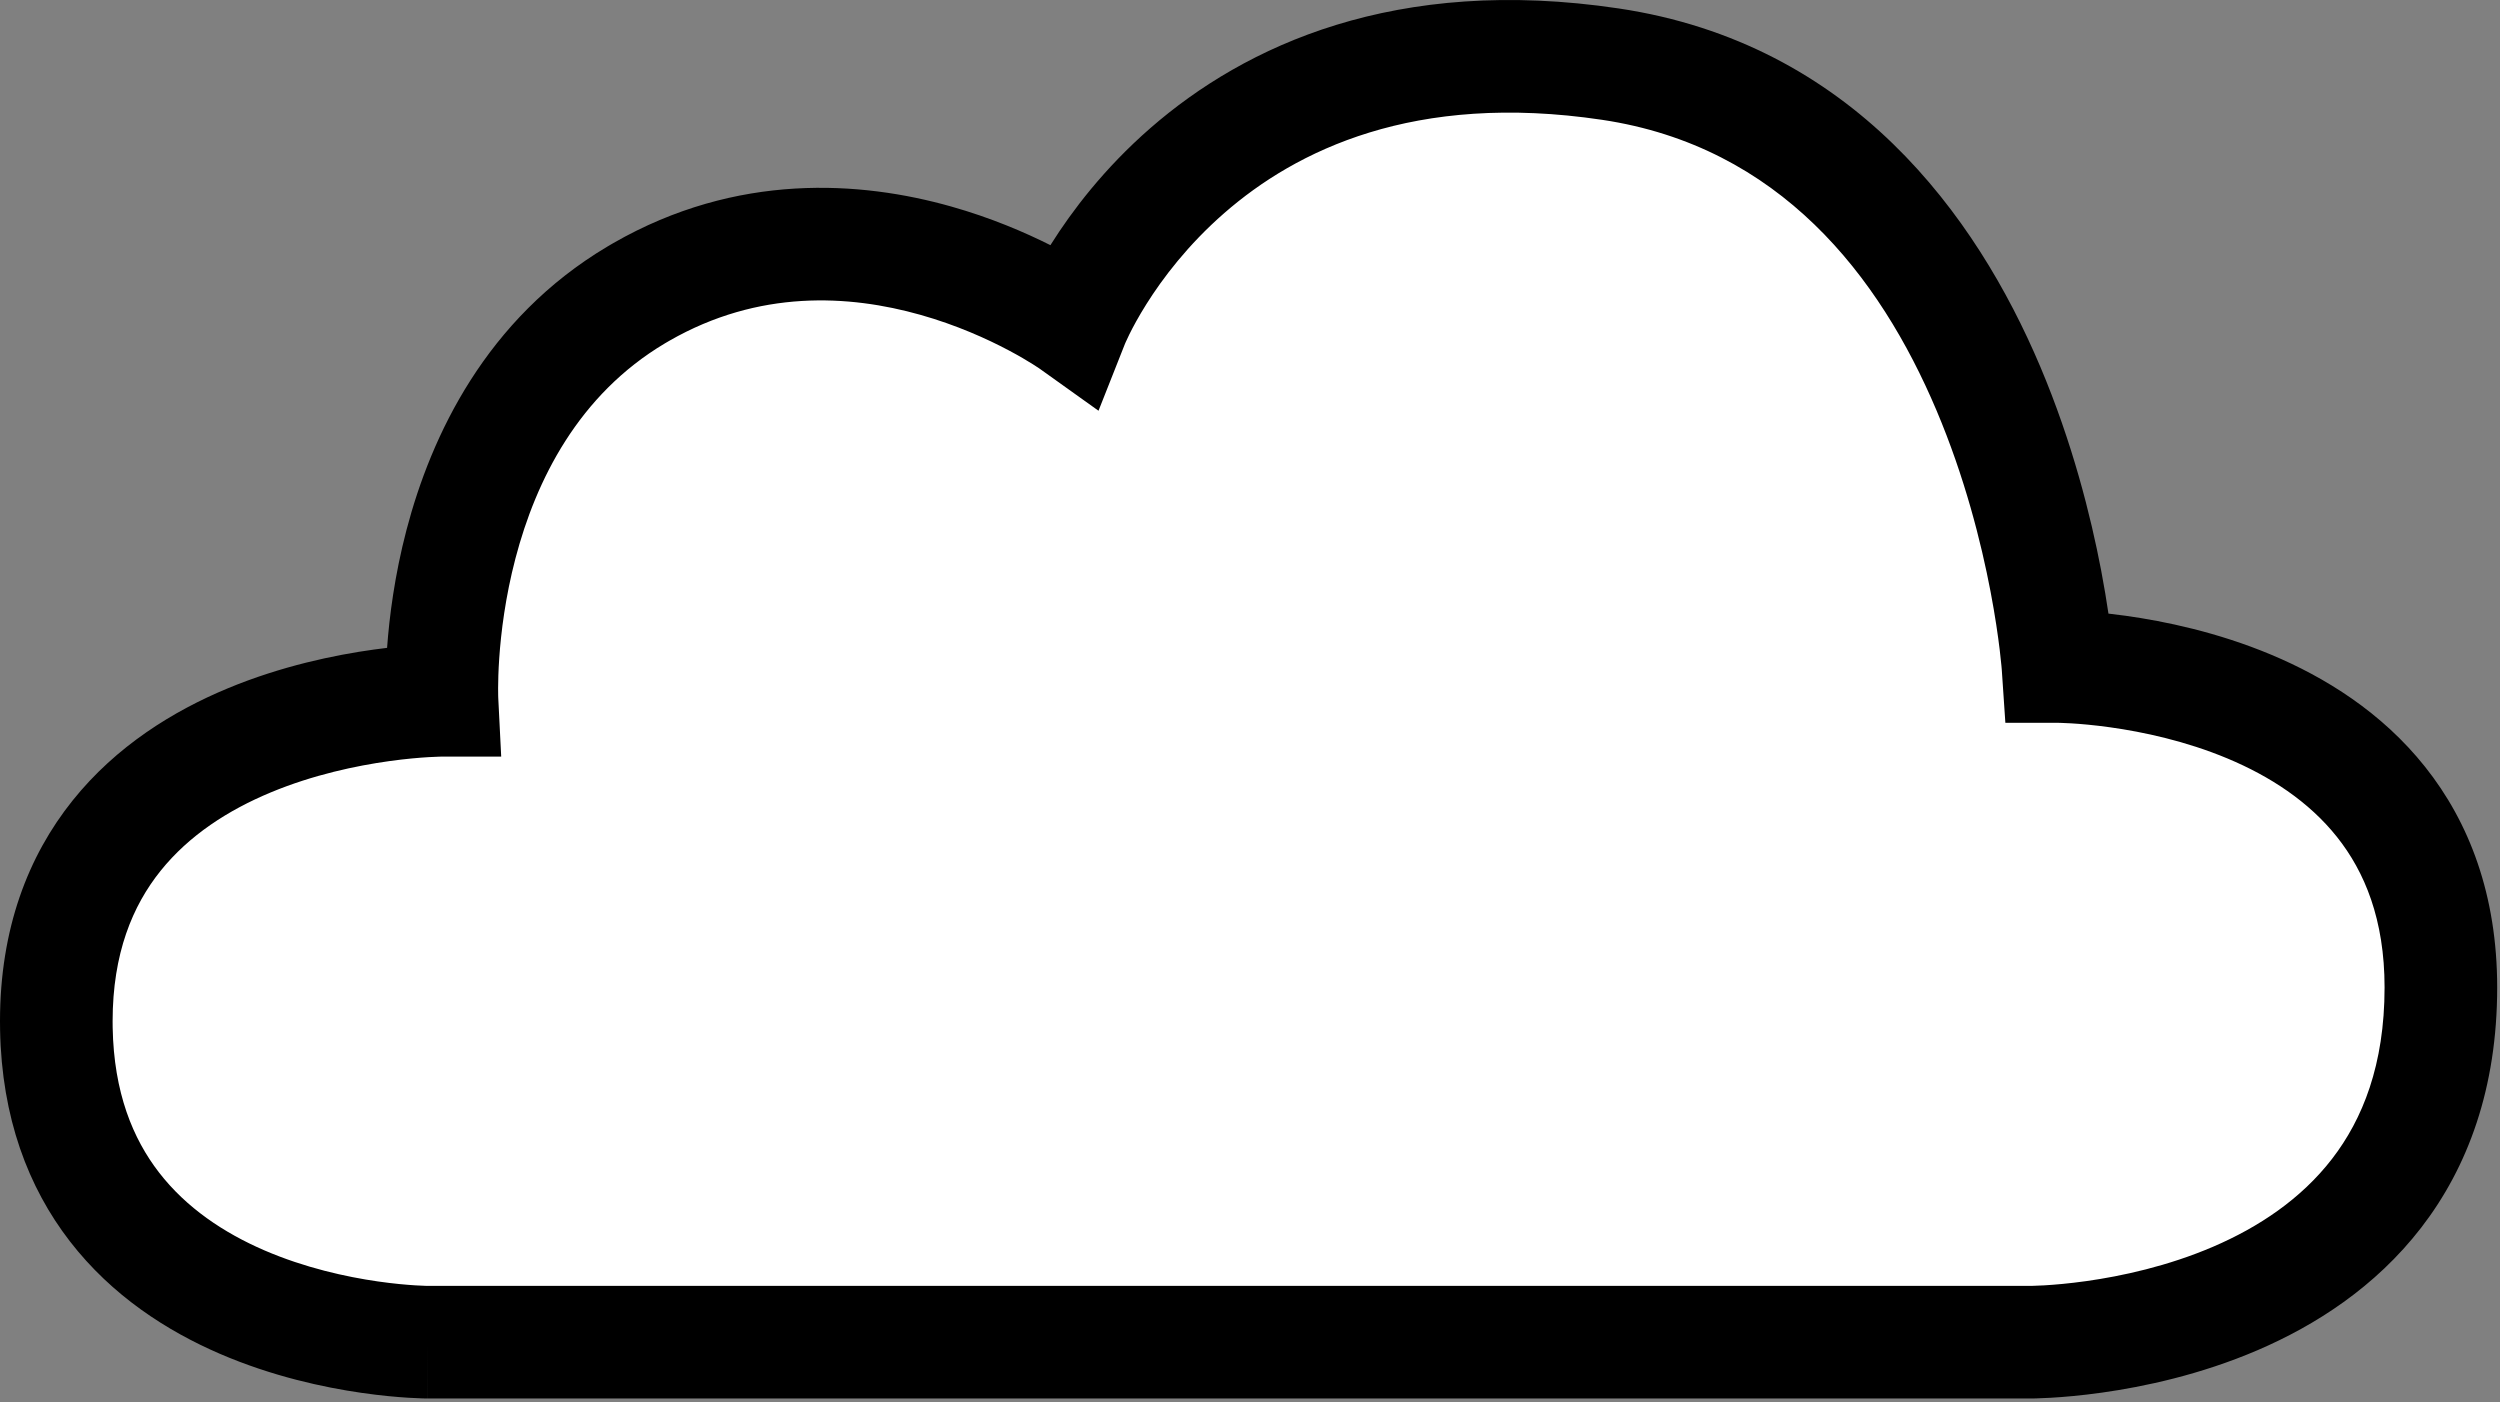 <svg width="444" height="249" viewBox="0 0 444 249" fill="none" xmlns="http://www.w3.org/2000/svg">
<rect x="0" y="0" width="444" height="249" fill="#808080" stroke="none"/>
<path d="M76 238.373H360.5C360.5 238.373 433.5 238.658 433.5 175.373C433.5 118.373 365.5 118.373 365.5 118.373C365.5 118.373 358.999 22.295 286 11.389C213.001 0.484 190.5 57.373 190.5 57.373C190.5 57.373 151.49 29.488 113.001 52.373C76 74.373 78.5 124.373 78.5 124.373C78.5 124.373 10 124.373 10 181.373C10 238.373 76 238.373 76 238.373Z" fill="white"/>
<path d="M184.706 65.524C184.71 65.526 184.712 65.526 184.712 65.527C184.712 65.526 184.704 65.522 184.69 65.513H184.691C184.689 65.511 184.686 65.51 184.684 65.508C184.647 65.483 184.575 65.432 184.469 65.361C184.255 65.217 183.905 64.986 183.427 64.686C182.469 64.084 181.009 63.209 179.121 62.209C175.327 60.199 169.913 57.734 163.468 55.915C150.783 52.335 134.767 51.396 118.868 60.526L118.111 60.968C102.733 70.112 95.19 85.274 91.548 99.159C89.744 106.036 88.976 112.329 88.664 116.898C88.509 119.172 88.468 120.992 88.465 122.209C88.463 122.817 88.47 123.272 88.478 123.556C88.481 123.698 88.485 123.797 88.487 123.851C88.488 123.863 88.488 123.873 88.488 123.88H88.487L89.013 134.372H78.517C78.506 134.372 78.479 134.373 78.438 134.373C78.354 134.374 78.209 134.377 78.008 134.383C77.604 134.394 76.974 134.417 76.15 134.466C74.499 134.564 72.086 134.764 69.171 135.168C63.288 135.984 55.62 137.598 48.092 140.731C40.554 143.867 33.574 148.349 28.508 154.672C23.568 160.837 20 169.296 20 181.372L20.01 182.503C20.218 194.072 23.619 202.244 28.229 208.215C33.093 214.517 39.773 218.962 46.964 222.067C54.156 225.172 61.486 226.774 67.112 227.584C69.9 227.985 72.204 228.183 73.779 228.28C74.565 228.329 75.165 228.352 75.547 228.363C75.737 228.368 75.873 228.371 75.95 228.372H360.608C360.698 228.371 360.854 228.369 361.07 228.363C361.503 228.353 362.177 228.33 363.058 228.279C364.823 228.176 367.4 227.963 370.514 227.526C376.794 226.643 384.993 224.878 393.053 221.416C401.111 217.955 408.659 212.959 414.176 205.807C419.587 198.791 423.5 189.123 423.5 175.372C423.5 163.277 419.952 154.808 415.049 148.644C410.024 142.325 403.104 137.85 395.635 134.72C388.174 131.593 380.573 129.982 374.741 129.167C371.851 128.763 369.461 128.564 367.824 128.466C367.008 128.417 366.384 128.394 365.984 128.383C365.785 128.377 365.642 128.374 365.56 128.373C365.519 128.373 365.493 128.372 365.482 128.372H356.153L355.523 119.06L355.521 119.037C355.52 119.011 355.516 118.962 355.511 118.892C355.499 118.751 355.481 118.523 355.452 118.213C355.395 117.594 355.299 116.65 355.15 115.424C354.854 112.97 354.348 109.4 353.521 105.063C351.86 96.353 348.937 84.726 343.916 72.87C333.801 48.988 316.074 25.993 284.522 21.279C251.115 16.289 230.14 26.763 217.446 37.829C210.961 43.483 206.472 49.449 203.619 53.982C202.198 56.24 201.199 58.115 200.575 59.378C200.264 60.008 200.048 60.483 199.92 60.773C199.856 60.917 199.815 61.015 199.795 61.063L199.792 61.069L199.795 61.061L195.094 72.948L184.706 65.524ZM443.5 175.372C443.5 193.264 438.288 207.293 430.012 218.023C421.841 228.615 411.138 235.415 400.946 239.793C390.757 244.17 380.705 246.29 373.298 247.331C369.568 247.856 366.443 248.115 364.216 248.244C363.101 248.309 362.206 248.342 361.569 248.358C361.251 248.366 360.997 248.369 360.811 248.371C360.718 248.372 360.641 248.372 360.583 248.372H76V238.372C76 248.052 75.996 248.362 75.991 248.372H75.884C75.829 248.372 75.757 248.372 75.671 248.37C75.498 248.368 75.263 248.363 74.971 248.355C74.385 248.338 73.567 248.305 72.549 248.242C70.514 248.117 67.663 247.869 64.263 247.38C57.514 246.409 48.343 244.447 39.035 240.428C29.726 236.408 19.906 230.165 12.396 220.437C5.018 210.878 0.301 198.504 0.014 182.894L0 181.372C9.10277e-05 164.949 4.994 152.033 12.898 142.167C20.676 132.459 30.822 126.254 40.408 122.265C50.005 118.272 59.462 116.323 66.423 115.358C67.228 115.246 68.003 115.147 68.745 115.06C69.141 109.608 70.068 102.22 72.202 94.085C76.56 77.471 86.268 56.634 107.891 43.778L108.938 43.165C130.932 30.543 152.913 32.155 168.9 36.667C175.972 38.663 182 41.254 186.559 43.543C186.603 43.471 186.648 43.399 186.693 43.326C190.34 37.533 196.039 29.959 204.304 22.753C221.11 8.101 247.886 -4.415 287.478 1.499C328.925 7.691 350.947 38.188 362.333 65.07C368.062 78.597 371.328 91.671 373.167 101.317C373.713 104.181 374.134 106.759 374.46 108.976C375.417 109.083 376.437 109.21 377.509 109.36C384.427 110.326 393.827 112.277 403.365 116.275C412.896 120.269 422.977 126.482 430.701 136.195C438.548 146.061 443.5 158.968 443.5 175.372Z" fill="black"/>
</svg>

